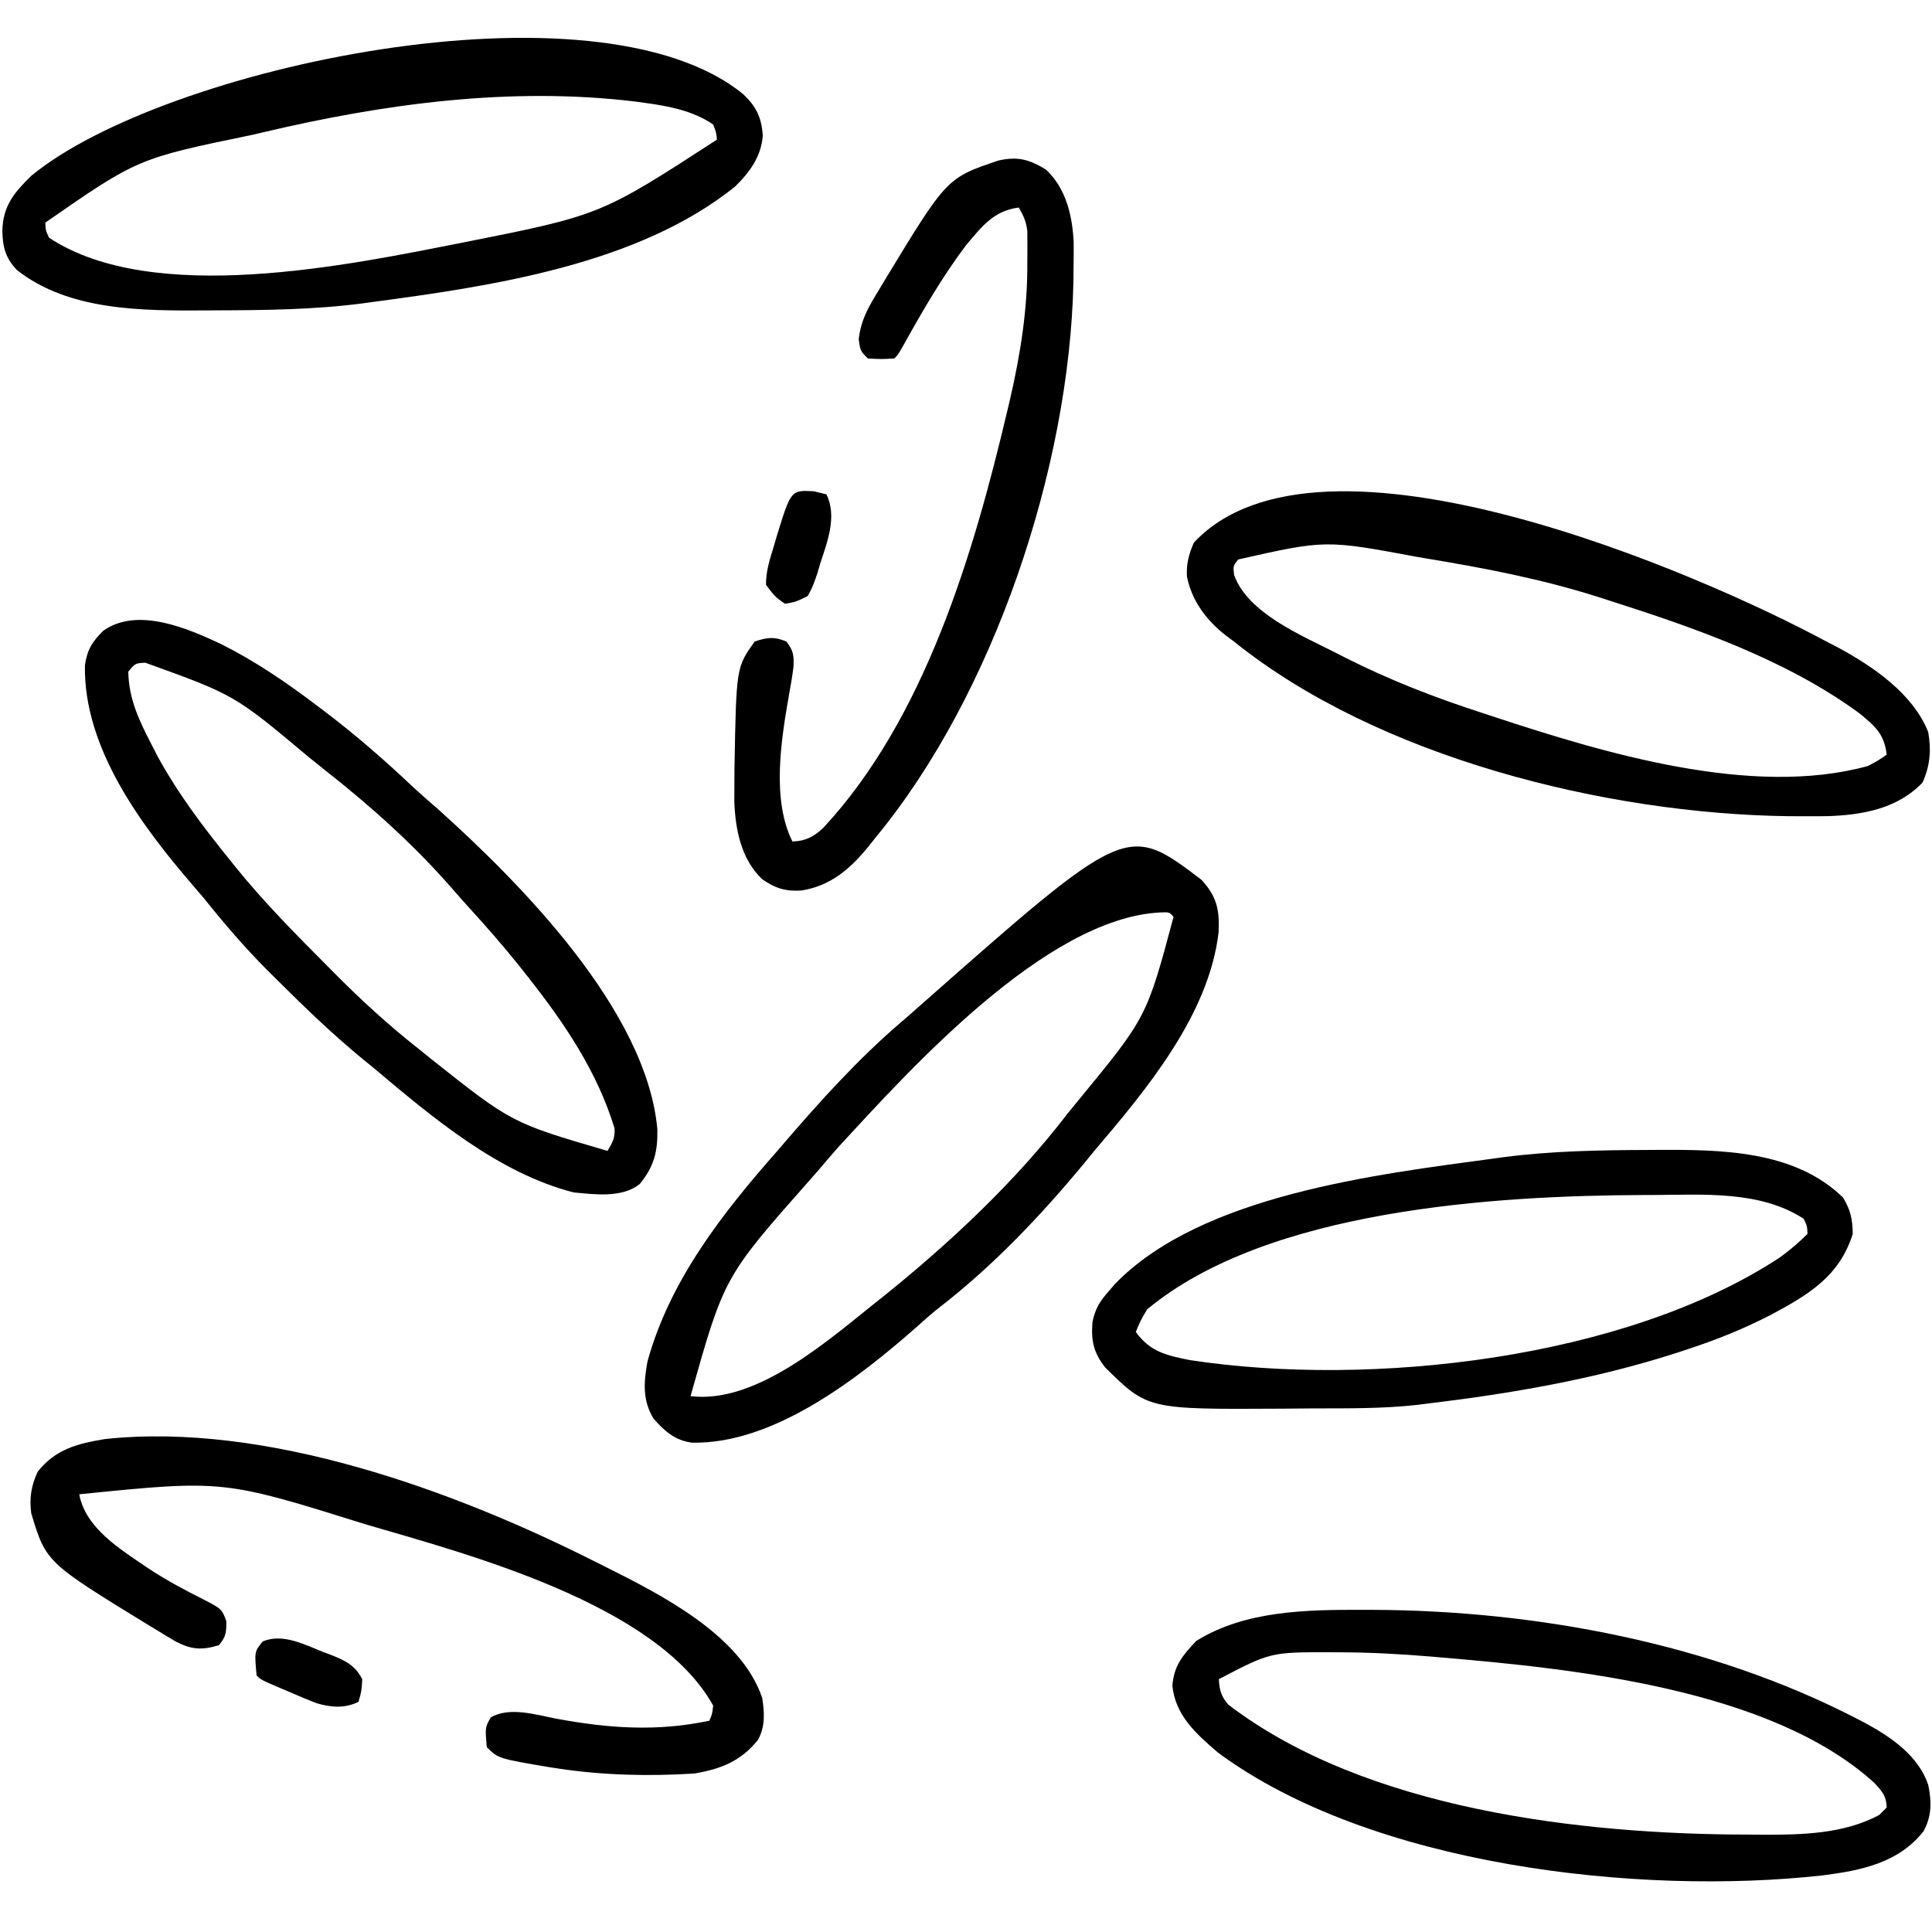 <?xml version="1.0" encoding="UTF-8"?>
<svg version="1.1" xmlns="http://www.w3.org/2000/svg" width="512" height="512">
<path d="M0 0 C4.08 4.479 4.775 7.951 4.5 13.875 C1.946 35.762 -14.636 55.597 -28.438 71.812 C-29.269 72.828 -30.1 73.844 -30.957 74.891 C-42.361 88.698 -55.054 102.095 -69.219 113.09 C-71.303 114.708 -73.24 116.409 -75.188 118.188 C-90.904 132.04 -113.381 149.594 -135.07 149.133 C-139.608 148.519 -142.32 146.084 -145.25 142.75 C-148.212 137.917 -147.844 133.014 -146.844 127.594 C-140.893 106.049 -127 88.352 -112.438 71.812 C-111.837 71.113 -111.236 70.413 -110.617 69.691 C-101.006 58.525 -90.997 47.43 -79.797 37.836 C-78.001 36.296 -76.223 34.735 -74.453 33.164 C-19.801 -15.056 -19.801 -15.056 0 0 Z M-96.289 70.82 C-98.033 72.795 -99.735 74.802 -101.438 76.812 C-102.246 77.732 -103.054 78.651 -103.887 79.598 C-126.541 105.217 -126.541 105.217 -135.438 136.812 C-117.348 138.983 -97.827 120.961 -84.703 110.668 C-66.856 96.354 -49.354 79.993 -35.438 61.812 C-34.567 60.74 -33.693 59.67 -32.816 58.602 C-14.553 36.414 -14.553 36.414 -7.438 9.812 C-8.524 8.507 -8.524 8.507 -11.16 8.629 C-41.349 10.32 -77.021 49.926 -96.289 70.82 Z " fill="#000000" transform="translate(318.438,233.188)"/>
<path d="M0 0 C9.103 4.564 17.305 10.155 25.398 16.305 C26.27 16.96 26.27 16.96 27.16 17.629 C35.537 23.951 43.315 30.746 50.94 37.948 C53.006 39.87 55.143 41.706 57.273 43.555 C79.541 63.541 112.763 97.164 115.602 128.551 C115.728 134.45 114.764 138.447 110.898 143.117 C106.199 146.838 98.993 145.827 93.398 145.305 C73.355 140.155 55.904 125.357 40.398 112.305 C39.403 111.495 38.408 110.686 37.383 109.852 C29.546 103.399 22.278 96.398 15.086 89.242 C14.167 88.333 13.248 87.423 12.302 86.486 C6.241 80.397 0.759 74.011 -4.602 67.305 C-5.5 66.242 -6.403 65.183 -7.316 64.133 C-21.141 48.097 -36.521 27.519 -36.094 5.566 C-35.469 1.425 -34.154 -0.669 -31.207 -3.559 C-22.147 -9.973 -8.723 -4.106 0 0 Z M-24.602 7.305 C-24.472 14.453 -21.833 20.02 -18.602 26.305 C-18.056 27.367 -17.511 28.429 -16.949 29.523 C-11.503 39.563 -4.77 48.437 2.398 57.305 C2.873 57.898 3.347 58.491 3.836 59.102 C11.45 68.533 19.985 77.095 28.523 85.68 C29.076 86.238 29.63 86.796 30.199 87.372 C37.272 94.496 44.492 101.101 52.398 107.305 C53.517 108.209 54.636 109.114 55.754 110.02 C77.042 126.903 77.042 126.903 102.398 134.305 C103.685 132.176 104.437 130.84 104.254 128.324 C99.739 113.406 90.958 100.425 81.398 88.305 C80.219 86.806 80.219 86.806 79.016 85.277 C74.722 79.944 70.239 74.804 65.621 69.75 C64.193 68.179 62.782 66.591 61.395 64.984 C51.232 53.299 39.572 42.848 27.398 33.305 C26.027 32.204 24.656 31.102 23.285 30 C3.568 13.464 3.568 13.464 -20.102 4.93 C-22.77 5.077 -22.77 5.077 -24.602 7.305 Z " fill="#000000" transform="translate(58.602,170.695)"/>
<path d="M0 0 C1.061 0.549 2.122 1.098 3.215 1.664 C12.549 6.734 22.941 13.839 27 24 C27.822 28.856 27.501 32.872 25.5 37.375 C18.81 44.399 9.396 46.015 0.023 46.301 C-2.193 46.32 -4.409 46.324 -6.625 46.312 C-7.814 46.307 -9.002 46.301 -10.227 46.295 C-58.468 45.645 -118.859 30.713 -157 0 C-157.673 -0.499 -158.346 -0.998 -159.039 -1.512 C-164.218 -5.534 -168.09 -10.616 -169.445 -17.145 C-169.641 -20.56 -168.971 -23.068 -167.625 -26.188 C-134.261 -61.935 -33.465 -18.046 0 0 Z M-155.867 -21.734 C-157.229 -20.007 -157.229 -20.007 -156.941 -17.578 C-153.239 -7.438 -139.076 -1.633 -130 3 C-129.255 3.382 -128.511 3.764 -127.744 4.157 C-115.836 10.194 -103.693 14.901 -91 19 C-90.119 19.291 -89.238 19.582 -88.33 19.882 C-59.187 29.47 -19.771 41.482 11 33 C13.791 31.52 13.791 31.52 16 30 C15.329 24.523 13.048 22.594 8.934 19.16 C-10.595 4.781 -35.105 -3.704 -58 -11 C-58.86 -11.277 -59.72 -11.554 -60.605 -11.839 C-75.482 -16.56 -90.617 -19.457 -106 -22 C-106.766 -22.129 -107.531 -22.258 -108.32 -22.391 C-132.737 -26.949 -132.737 -26.949 -155.867 -21.734 Z " fill="#000000" transform="translate(484,170)"/>
<path d="M0 0 C1.147 -0.008 1.147 -0.008 2.317 -0.016 C19.37 -0.107 38.977 -0.003 51.938 12.625 C53.944 15.996 54.432 18.324 54.5 22.25 C50.945 33.506 42.819 38.326 32.895 43.646 C25.756 47.337 18.568 50.246 10.938 52.75 C9.773 53.133 8.608 53.516 7.408 53.911 C-14.08 60.789 -36.133 64.579 -58.5 67.25 C-59.322 67.355 -60.144 67.459 -60.991 67.567 C-70.04 68.569 -79.157 68.472 -88.25 68.49 C-91.164 68.5 -94.077 68.531 -96.99 68.562 C-132.354 68.762 -132.354 68.762 -143.625 57.625 C-146.721 53.701 -147.383 50.505 -146.977 45.562 C-146.229 41.934 -144.973 40.025 -142.5 37.25 C-141.995 36.66 -141.489 36.069 -140.969 35.461 C-118.043 11.878 -71.587 6.466 -40.5 2.25 C-39.619 2.13 -38.737 2.01 -37.829 1.886 C-25.248 0.263 -12.667 0.05 0 0 Z M-132.5 42.25 C-134.319 45.339 -134.319 45.339 -135.5 48.25 C-131.671 53.497 -127.391 54.449 -121.156 55.691 C-73.344 62.996 -5.917 55.509 35.191 28.48 C37.826 26.543 40.188 24.562 42.5 22.25 C42.424 20.205 42.424 20.205 41.5 18.25 C29.956 10.702 14.849 11.879 1.562 11.938 C0.249 11.941 0.249 11.941 -1.091 11.944 C-40.316 12.098 -100.638 15.754 -132.5 42.25 Z " fill="#000000" transform="translate(436.5,304.75)"/>
<path d="M0 0 C3.419 3.243 4.803 6.123 5.152 10.891 C4.751 16.445 1.701 20.637 -2.188 24.438 C-27.842 45.074 -66.368 50.77 -98 55 C-98.86 55.119 -99.719 55.237 -100.605 55.359 C-113.697 57.088 -126.815 57.203 -140 57.25 C-140.836 57.255 -141.673 57.261 -142.534 57.266 C-159.312 57.348 -178.724 57.427 -192.512 46.562 C-195.545 43.378 -196.307 40.463 -196.375 36.125 C-196.202 29.55 -193.301 26.105 -188.75 21.625 C-154.009 -7.126 -38.872 -31.92 0 0 Z M-127 10 C-128.054 10.247 -129.107 10.493 -130.193 10.747 C-160.516 17.012 -160.516 17.012 -185 34 C-184.898 36.061 -184.898 36.061 -184 38 C-156.431 56.195 -104.507 45.22 -74.665 39.343 C-37.859 32.042 -37.859 32.042 -7 12 C-7.197 10.056 -7.197 10.056 -8 8 C-13.296 4.343 -19.918 3.093 -26.188 2.25 C-27.078 2.129 -27.968 2.009 -28.885 1.884 C-61.708 -2.049 -95.044 2.468 -127 10 Z " fill="#000000" transform="translate(197,25)"/>
<path d="M0 0 C0.751 0 1.502 0 2.276 0.001 C45.688 0.121 92.435 8.879 131.125 29 C132.132 29.522 132.132 29.522 133.16 30.054 C140.027 33.789 147.14 38.682 149.75 46.375 C150.66 50.857 150.725 54.559 148.527 58.652 C141.87 67.104 131.95 69.071 121.75 70.375 C72.915 75.801 2.103 67.838 -38.5 37.812 C-44.267 32.864 -49.822 27.911 -50.562 20.062 C-50.112 14.743 -47.827 12.05 -44.25 8.25 C-31.278 0.142 -14.826 -0.039 0 0 Z M-38.25 18.375 C-38.067 21.285 -37.667 22.893 -35.746 25.113 C0.714 52.995 58.099 59.539 102.312 59.562 C103.524 59.575 104.735 59.587 105.982 59.6 C116.415 59.616 127.364 59.381 136.75 54.375 C137.74 53.385 137.74 53.385 138.75 52.375 C138.646 49.35 137.628 48.239 135.594 45.977 C108.116 20.839 55.406 15.558 20.062 12.562 C19.321 12.499 18.58 12.435 17.816 12.37 C9.769 11.697 1.752 11.271 -6.324 11.25 C-7.338 11.246 -7.338 11.246 -8.372 11.243 C-24.516 11.198 -24.516 11.198 -38.25 18.375 Z " fill="#000000" transform="translate(361.25,426.625)"/>
<path d="M0 0 C0.745 0.371 1.49 0.742 2.257 1.125 C16.965 8.494 38.423 19.269 44 36 C44.601 39.928 44.823 43.465 42.906 47.039 C38.356 52.727 33.102 54.798 26 56 C14.033 56.758 1.857 56.479 -10 54.688 C-10.781 54.57 -11.561 54.452 -12.365 54.331 C-25.968 52.032 -25.968 52.032 -29 49 C-29.452 43.798 -29.452 43.798 -27.938 41.125 C-22.997 38.256 -16.105 40.388 -10.75 41.438 C3.165 44.019 16.07 44.966 30 42 C30.754 40.191 30.754 40.191 31 38 C16.068 11.076 -33.92 -2.08 -61 -10 C-98.847 -21.85 -98.847 -21.85 -137 -18 C-135.301 -8.925 -126.057 -3.422 -118.93 1.477 C-114.177 4.62 -109.165 7.329 -104.067 9.869 C-99.224 12.402 -99.224 12.402 -98.02 15.621 C-97.996 18.52 -98.094 19.777 -100 22 C-104.518 23.36 -107.286 23.17 -111.383 21.043 C-112.977 20.114 -114.557 19.16 -116.125 18.188 C-116.958 17.686 -117.791 17.184 -118.65 16.667 C-145.784 0.034 -145.784 0.034 -149.719 -12.961 C-150.272 -16.972 -149.713 -20.338 -148 -24 C-143.263 -29.956 -137.551 -31.408 -130.25 -32.625 C-87.602 -37.237 -37.603 -19.009 0 0 Z " fill="#000000" transform="translate(158,414)"/>
<path d="M0 0 C5.349 5.014 7.017 12.229 7.344 19.32 C7.361 21.609 7.349 23.899 7.312 26.188 C7.3 27.415 7.287 28.643 7.274 29.908 C6.208 78.93 -13.766 139.057 -45.188 177.062 C-46.094 178.213 -46.094 178.213 -47.02 179.387 C-51.883 185.326 -57.04 189.824 -64.812 191.062 C-69.021 191.309 -71.674 190.514 -75.188 188.062 C-80.765 182.804 -82.293 174.963 -82.586 167.539 C-82.598 165.589 -82.59 163.638 -82.562 161.688 C-82.552 160.137 -82.552 160.137 -82.541 158.556 C-82.071 131.91 -82.071 131.91 -77.188 125.062 C-73.874 123.982 -72.05 123.699 -68.812 125.062 C-66.902 127.414 -66.751 128.897 -66.918 131.883 C-67.229 134.401 -67.672 136.879 -68.125 139.375 C-70.178 151.147 -72.739 166.96 -67.188 178.062 C-63.595 177.954 -61.556 176.806 -59 174.438 C-32.163 145.581 -19.237 101.963 -10.375 64.5 C-9.939 62.663 -9.939 62.663 -9.495 60.79 C-6.724 48.71 -4.832 36.849 -4.938 24.438 C-4.93 23.485 -4.922 22.532 -4.914 21.551 C-4.918 20.176 -4.918 20.176 -4.922 18.773 C-4.925 17.556 -4.925 17.556 -4.929 16.314 C-5.213 13.844 -5.953 12.203 -7.188 10.062 C-13.843 10.876 -17.019 15.133 -21.188 20.062 C-27.439 28.361 -32.651 37.363 -37.691 46.43 C-39.188 49.062 -39.188 49.062 -40.188 50.062 C-43.625 50.25 -43.625 50.25 -47.188 50.062 C-49.188 48.062 -49.188 48.062 -49.621 45.012 C-49.045 39.768 -46.971 36.322 -44.25 31.875 C-43.75 31.039 -43.25 30.202 -42.735 29.34 C-26.275 2.204 -26.275 2.204 -12.539 -2.41 C-7.451 -3.551 -4.385 -2.665 0 0 Z " fill="#000000" transform="translate(277.188,44.938)"/>
<path d="M0 0 C1.671 0.402 1.671 0.402 3.375 0.812 C6.274 6.61 3.636 13.368 1.75 19.125 C1.514 19.935 1.278 20.745 1.035 21.58 C0.305 23.829 -0.396 25.791 -1.625 27.812 C-4.836 29.355 -4.836 29.355 -7.625 29.812 C-10.25 27.938 -10.25 27.938 -12.625 24.812 C-12.67 21.295 -11.656 18.154 -10.625 14.812 C-10.316 13.753 -10.006 12.693 -9.688 11.602 C-5.996 -0.31 -5.996 -0.31 0 0 Z " fill="#000000" transform="translate(215.625,130.188)"/>
<path d="M0 0 C0.663 0.248 1.326 0.496 2.01 0.752 C5.804 2.253 8.406 3.49 10.312 7.188 C10.125 10.375 10.125 10.375 9.312 13.188 C5.717 14.985 1.972 14.685 -1.835 13.543 C-4.107 12.671 -6.335 11.731 -8.562 10.75 C-9.333 10.425 -10.104 10.099 -10.898 9.764 C-16.505 7.37 -16.505 7.37 -17.688 6.188 C-18.269 -0.096 -18.269 -0.096 -16.062 -2.812 C-10.779 -5.037 -5.038 -2.008 0 0 Z " fill="#000000" transform="translate(85.688,437.812)"/>
</svg>
